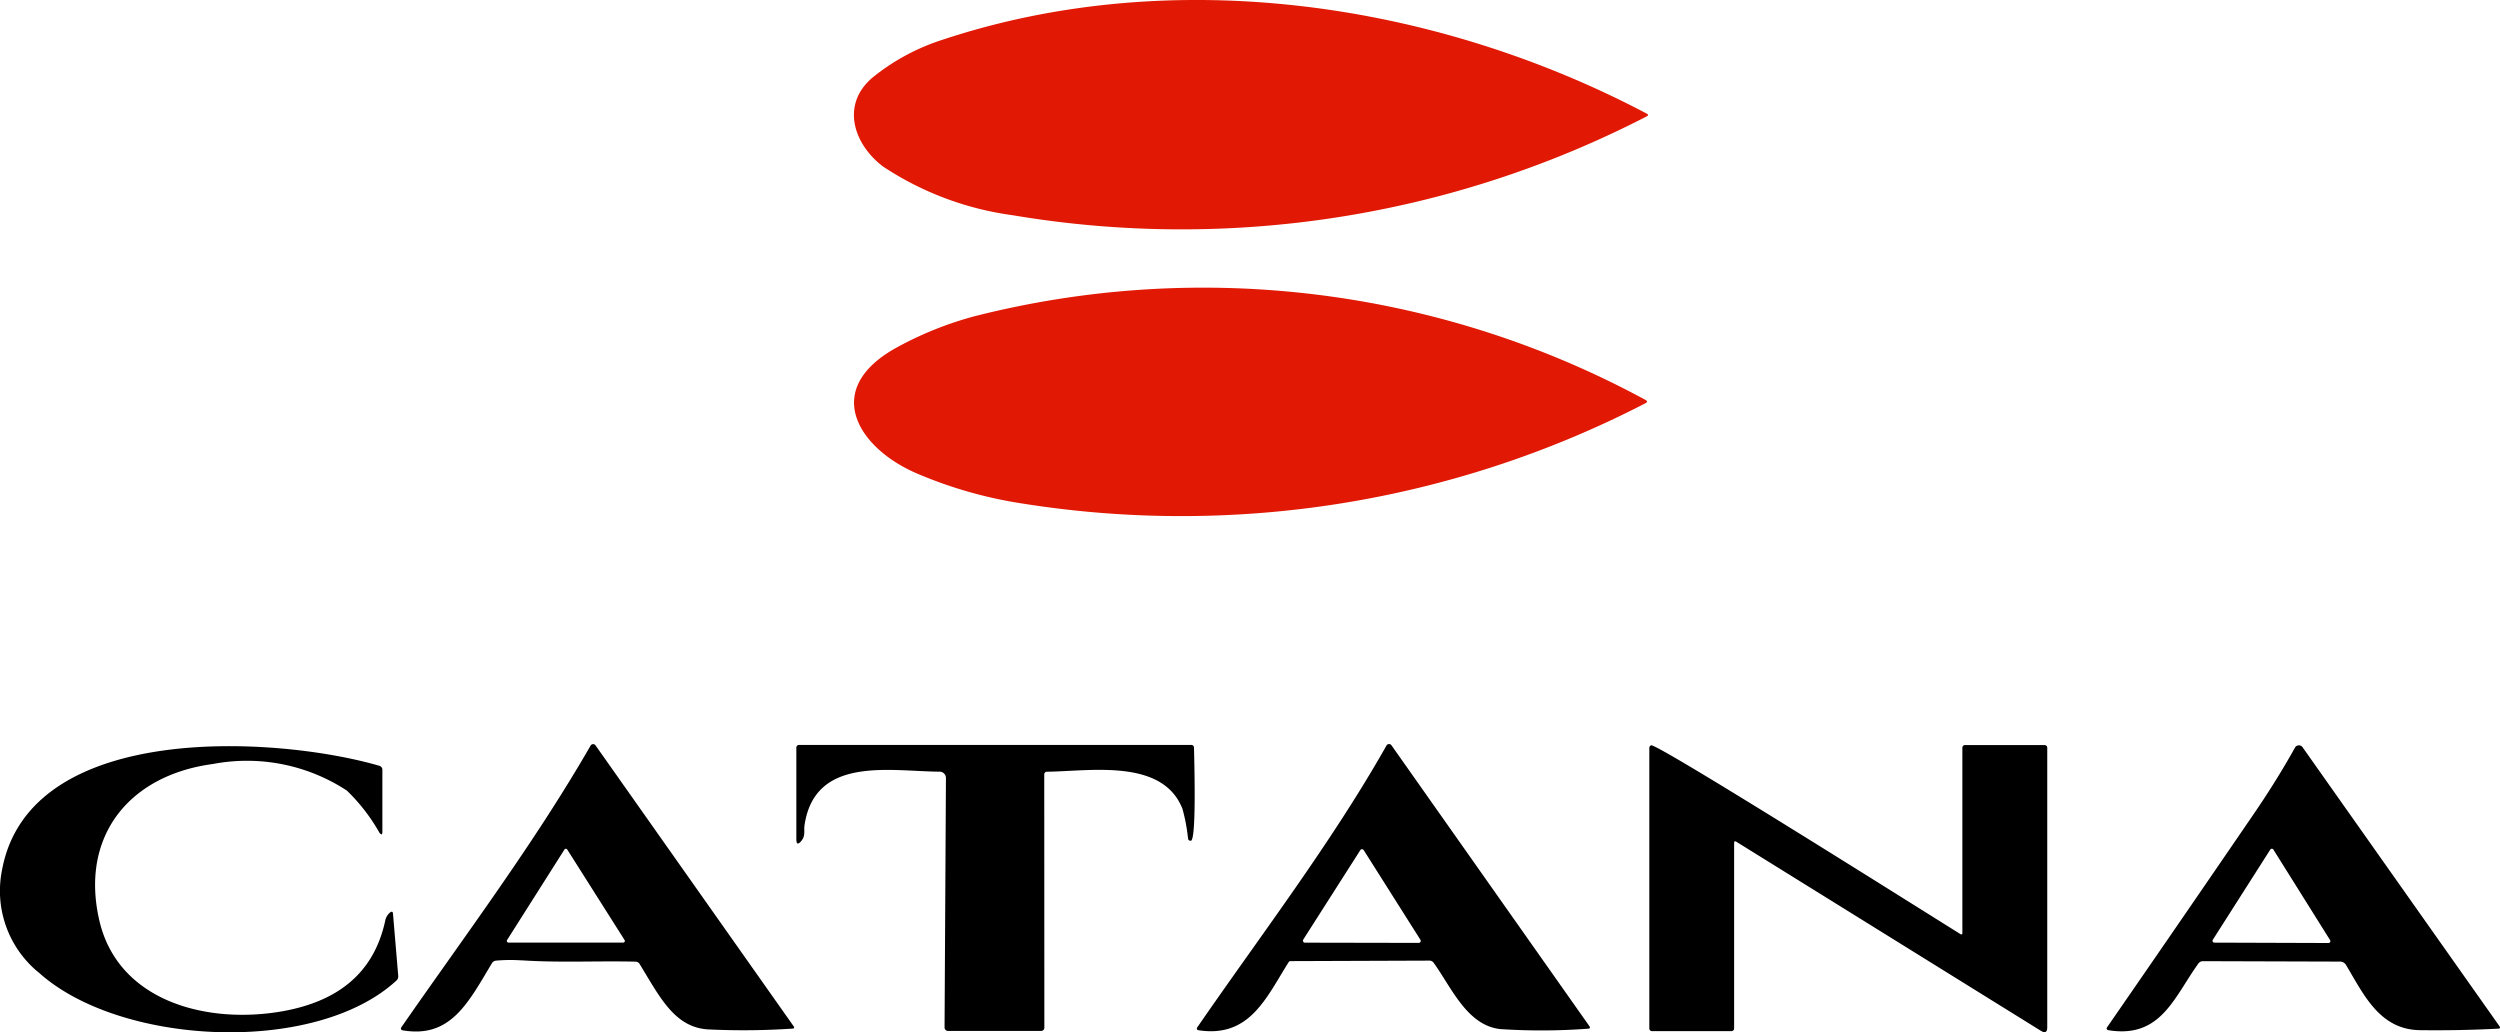 <svg xmlns="http://www.w3.org/2000/svg" width="124.805" height="51.539" viewBox="0 0 124.805 51.539"><g id="Catana" transform="translate(0)"><path id="Trac&#xE9;_424" data-name="Trac&#xE9; 424" d="M162.4,8.321c-1.491-1.116-2.151-3.134-.49-4.487a10.771,10.771,0,0,1,3.449-1.85C176.861-1.83,189.952.1,200.512,5.671q.132.072,0,.139a50.645,50.645,0,0,1-31.643,4.936A15.461,15.461,0,0,1,162.4,8.321m7.025,16.828a21.636,21.636,0,0,1-5.335-1.508c-2.933-1.249-4.84-4.21-.988-6.31a17.486,17.486,0,0,1,3.833-1.538,46.323,46.323,0,0,1,33.508,4.167q.167.088,0,.174a50.457,50.457,0,0,1-31.015,5.016" transform="translate(-118.305 0)" fill="#e11803"></path><path id="Trac&#xE9;_425" data-name="Trac&#xE9; 425" d="M26.027,149.951a8.168,8.168,0,0,0-1.269.013.274.274,0,0,0-.2.128c-1.187,1.981-2.069,3.772-4.474,3.347a.089.089,0,0,1-.056-.136c3.19-4.6,6.665-9.223,9.455-14.073a.148.148,0,0,1,.2-.056.146.146,0,0,1,.046.042l9.884,14.014q.087.123-.061.128a36.593,36.593,0,0,1-4.236.037c-1.664-.12-2.395-1.652-3.386-3.265a.239.239,0,0,0-.2-.115c-1.9-.045-3.8.059-5.7-.067m-.715-1.014a.083.083,0,0,0,.024.115.08.08,0,0,0,.048.014h5.722a.083.083,0,0,0,.085-.08.085.085,0,0,0-.014-.048l-2.863-4.519a.082.082,0,0,0-.114-.024.087.087,0,0,0-.024.024Zm39.1,1.054a.089.089,0,0,0-.077.043c-1.123,1.77-1.942,3.807-4.517,3.406a.085.085,0,0,1-.07-.1.086.086,0,0,1,.014-.035c3.168-4.6,6.71-9.225,9.452-14.078a.148.148,0,0,1,.2-.054.156.156,0,0,1,.048.044l9.878,14.017q.085.123-.064.131a31.3,31.3,0,0,1-4.384.019c-1.664-.184-2.443-2.093-3.33-3.318a.253.253,0,0,0-.2-.1Zm.646-1.076a.1.1,0,0,0,.033.14.1.1,0,0,0,.052.015l5.68.011a.1.1,0,0,0,.1-.1.1.1,0,0,0-.015-.053l-2.832-4.477a.1.1,0,0,0-.139-.031.1.1,0,0,0-.03.031Zm51.766,1.1-6.851-.021a.273.273,0,0,0-.225.112c-1.227,1.7-1.878,3.767-4.511,3.331a.086.086,0,0,1-.07-.1.087.087,0,0,1,.014-.035q3.68-5.323,7.327-10.656,1.139-1.663,2.059-3.313a.224.224,0,0,1,.379-.019l9.828,13.924c.055.08.034.122-.061.125q-1.949.1-3.9.075c-2.027-.024-2.816-1.786-3.7-3.259a.35.35,0,0,0-.292-.166m-6.355-1.089a.093.093,0,0,0,.077.144l5.7.019a.094.094,0,0,0,.077-.144l-2.829-4.517a.092.092,0,0,0-.127-.032.1.1,0,0,0-.032.032ZM1.926,150.554a5.262,5.262,0,0,1-1.82-5.139c1.4-7.461,13.778-6.655,18.838-5.176a.2.2,0,0,1,.145.192v3.091q0,.245-.148.053a9.214,9.214,0,0,0-1.624-2.1,9.1,9.1,0,0,0-6.692-1.327c-4.167.558-6.625,3.585-5.674,7.779.932,4.111,5.447,5.235,9.19,4.557,2.638-.48,4.49-1.818,5.081-4.471a.727.727,0,0,1,.254-.456c.087-.062.135-.04.143.067l.262,3.107a.275.275,0,0,1-.087.224c-4.061,3.748-13.833,3.257-17.868-.406m57.1-8.174c-1-2.523-4.631-1.863-6.763-1.842a.132.132,0,0,0-.132.131l.005,12.65a.16.16,0,0,1-.159.16H47.329a.175.175,0,0,1-.175-.176l.069-12.45a.315.315,0,0,0-.313-.318c-2.442-.008-6.249-.825-6.75,2.7-.034.24.061.489-.148.747q-.257.32-.257-.091l0-4.557a.133.133,0,0,1,.132-.133H59.477a.13.13,0,0,1,.13.128c.008.507.132,4.6-.154,4.655a.127.127,0,0,1-.143-.1,9.009,9.009,0,0,0-.281-1.5m38.936,6.2v-9.244a.133.133,0,0,1,.132-.133h3.974a.133.133,0,0,1,.132.133v13.95q0,.379-.318.182l-15.2-9.436q-.114-.069-.114.064v9.255a.133.133,0,0,1-.132.133H82.469a.133.133,0,0,1-.132-.133v-14a.147.147,0,0,1,.09-.136c.283-.12,13.992,8.526,15.434,9.42q.106.064.106-.059" transform="translate(0 -102.007)"></path></g></svg>